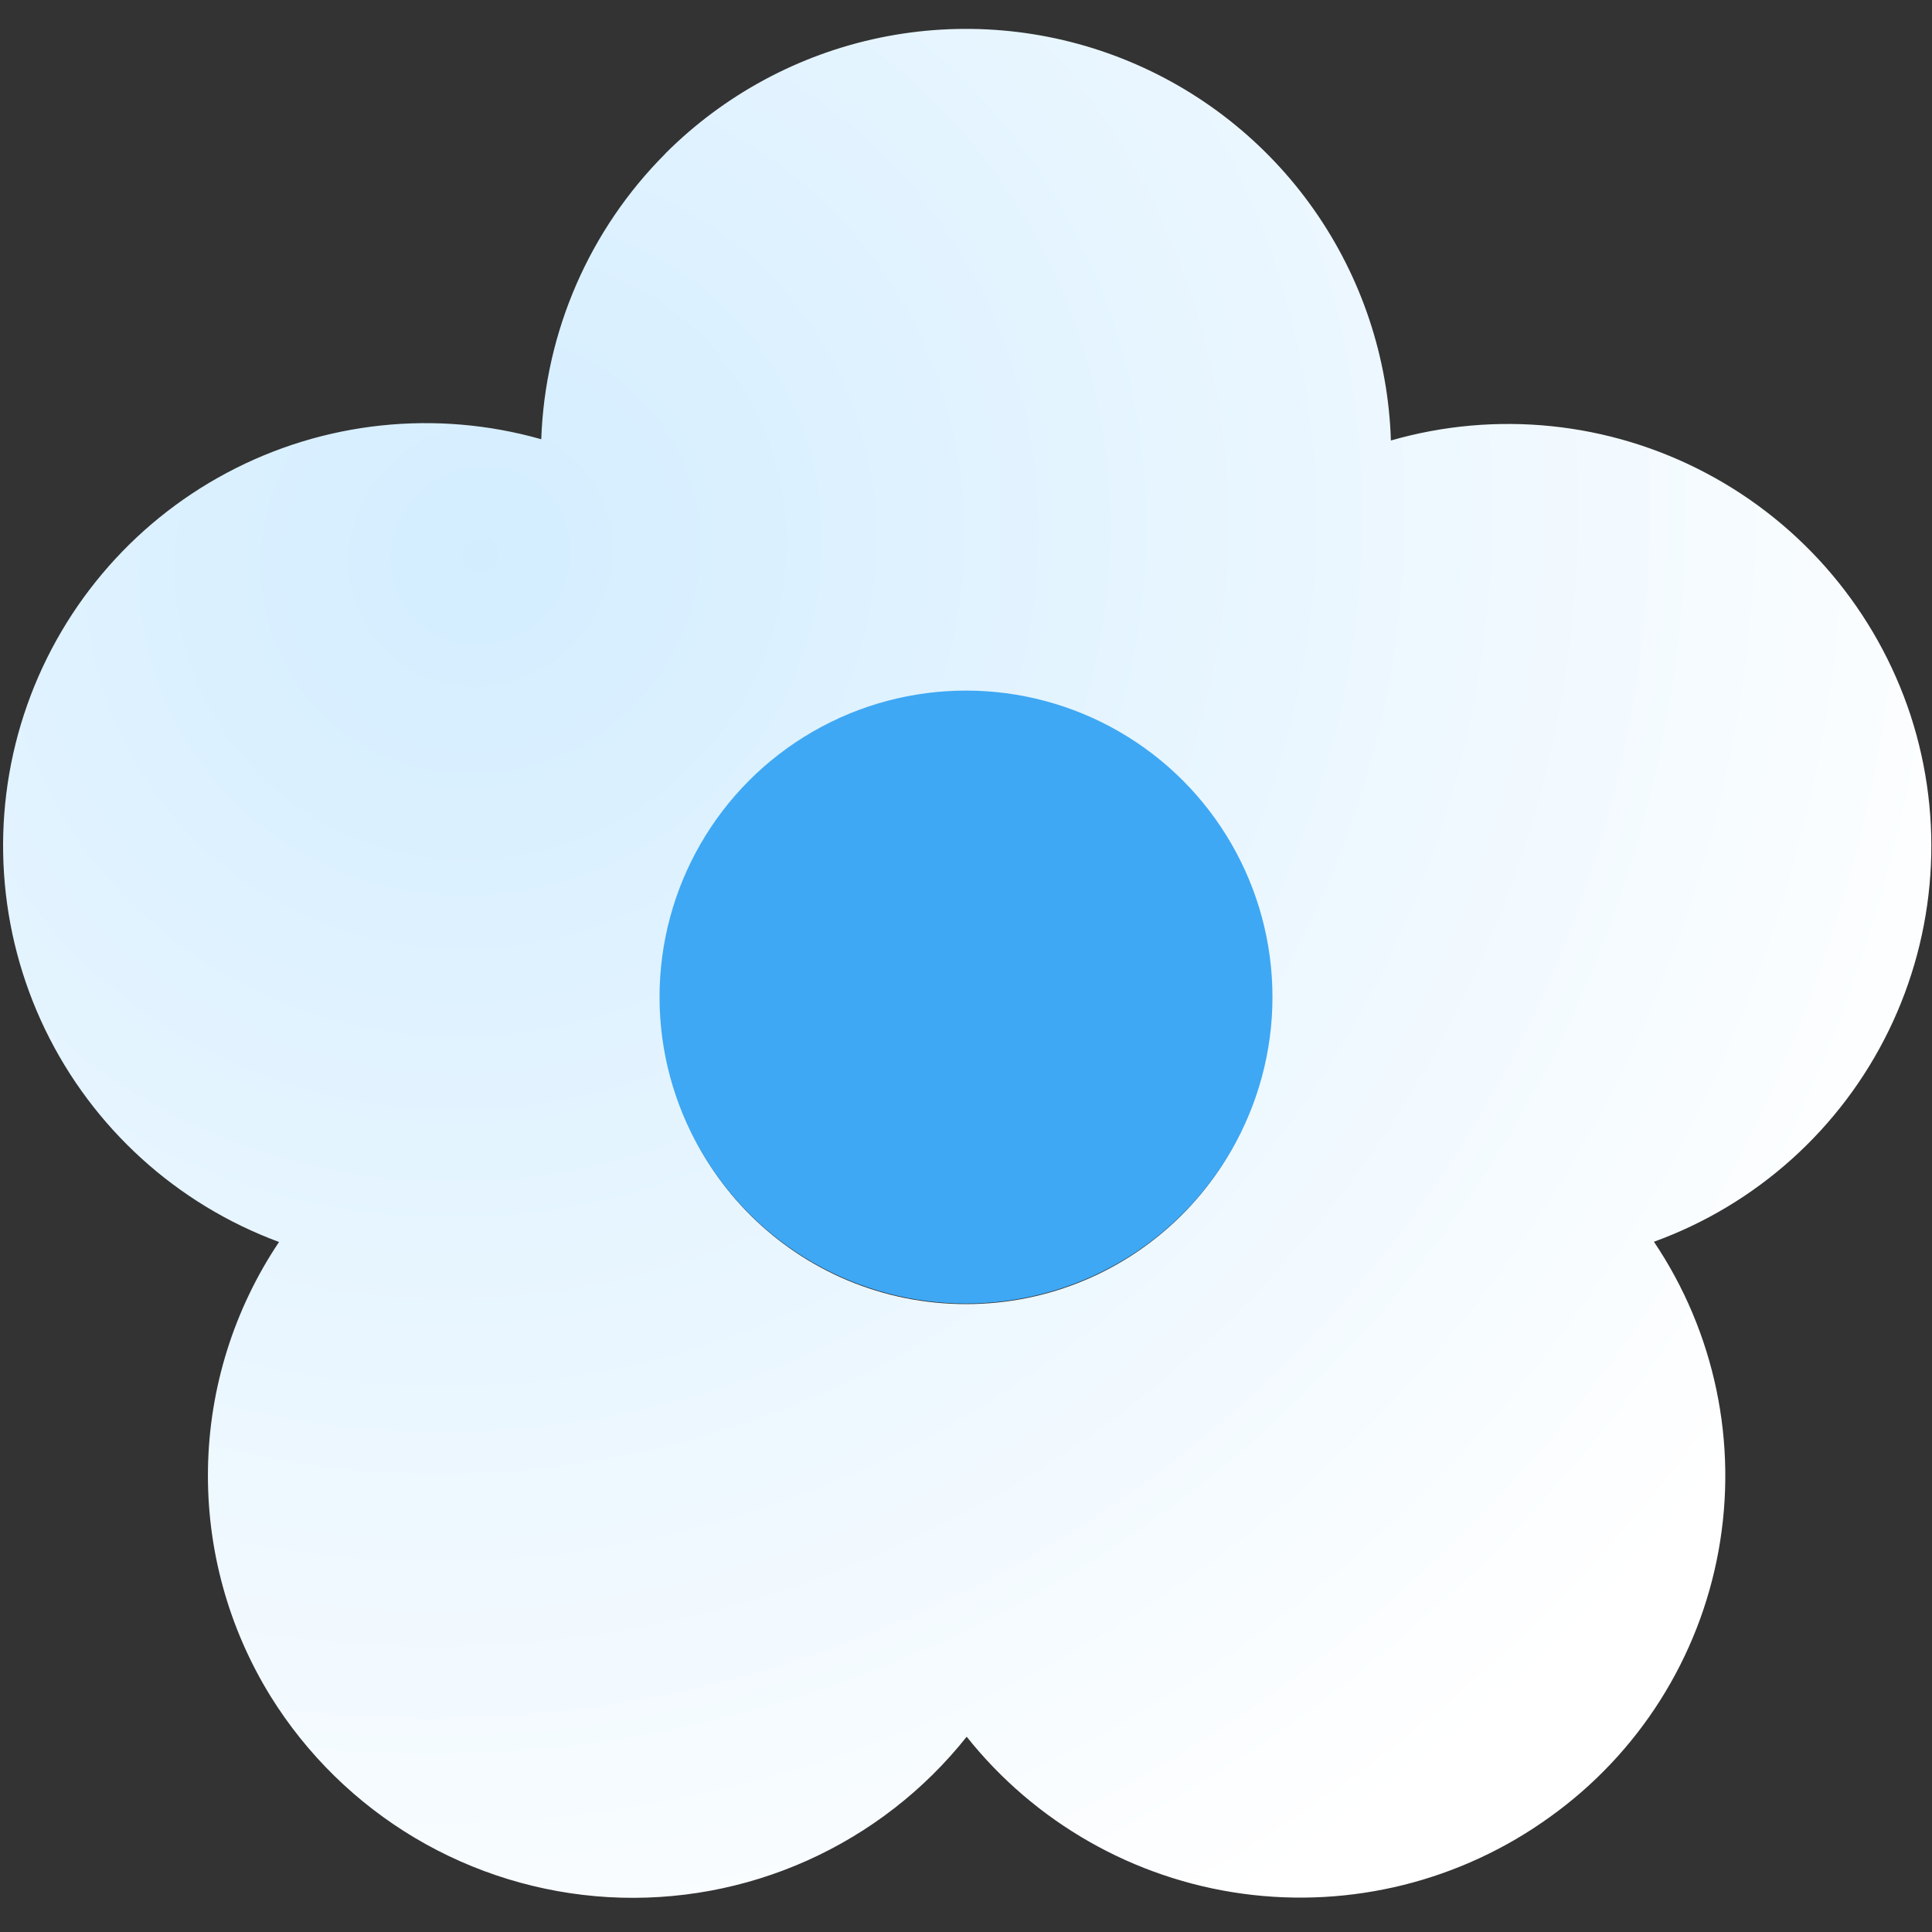 <svg width="40" height="40" viewBox="0 0 40 40" fill="none" xmlns="http://www.w3.org/2000/svg">
<rect x="0" y="0" width="40" height="40" fill="#333333" stroke="none"/>
<g clip-path="url(#clip0_1_535)">
<path fill-rule="evenodd" clip-rule="evenodd" d="M13.777 3.177C14.991 1.963 16.534 1.13 18.215 0.781C19.896 0.433 21.642 0.583 23.239 1.215C24.836 1.847 26.213 2.932 27.2 4.336C28.188 5.741 28.743 7.404 28.797 9.12C30.979 8.492 33.319 8.734 35.325 9.796C37.332 10.857 38.849 12.655 39.557 14.812C40.258 16.962 40.096 19.304 39.104 21.337C38.113 23.37 36.369 24.938 34.243 25.709C35.504 27.584 35.984 29.876 35.582 32.099C35.181 34.323 33.928 36.302 32.091 37.617C30.251 38.946 27.969 39.515 25.72 39.206C23.471 38.897 21.428 37.733 20.014 35.957C19.134 37.065 18 37.944 16.709 38.522C15.418 39.1 14.007 39.359 12.594 39.278C11.182 39.196 9.81 38.776 8.594 38.054C7.378 37.331 6.353 36.327 5.606 35.126C4.727 33.706 4.276 32.064 4.306 30.395C4.336 28.726 4.847 27.101 5.777 25.714C3.656 24.93 1.921 23.354 0.936 21.318C-0.048 19.281 -0.206 16.943 0.496 14.793C1.199 12.643 2.706 10.848 4.703 9.786C6.7 8.723 9.03 8.476 11.206 9.094C11.284 6.869 12.203 4.755 13.777 3.18M26.3 20.743C26.3 24.2 23.48 27 20 27C16.52 27 13.7 24.2 13.7 20.743C13.7 17.286 16.52 14.486 20 14.486C23.48 14.486 26.3 17.286 26.3 20.743Z" fill="url(#paint0_radial_1_535)"/>
<circle cx="20" cy="20.643" r="6.345" fill="#3EA8F4"/>
</g>
<defs>
<radialGradient id="paint0_radial_1_535" cx="0" cy="0" r="1" gradientUnits="userSpaceOnUse" gradientTransform="translate(9.753 11.522) rotate(51.985) scale(32.283 33.307)">
<stop stop-color="#D3EDFF"/>
<stop offset="1" stop-color="white"/>
</radialGradient>
<clipPath id="clip0_1_535">
<rect width="40" height="40" fill="white"/>
</clipPath>
</defs>
</svg>
